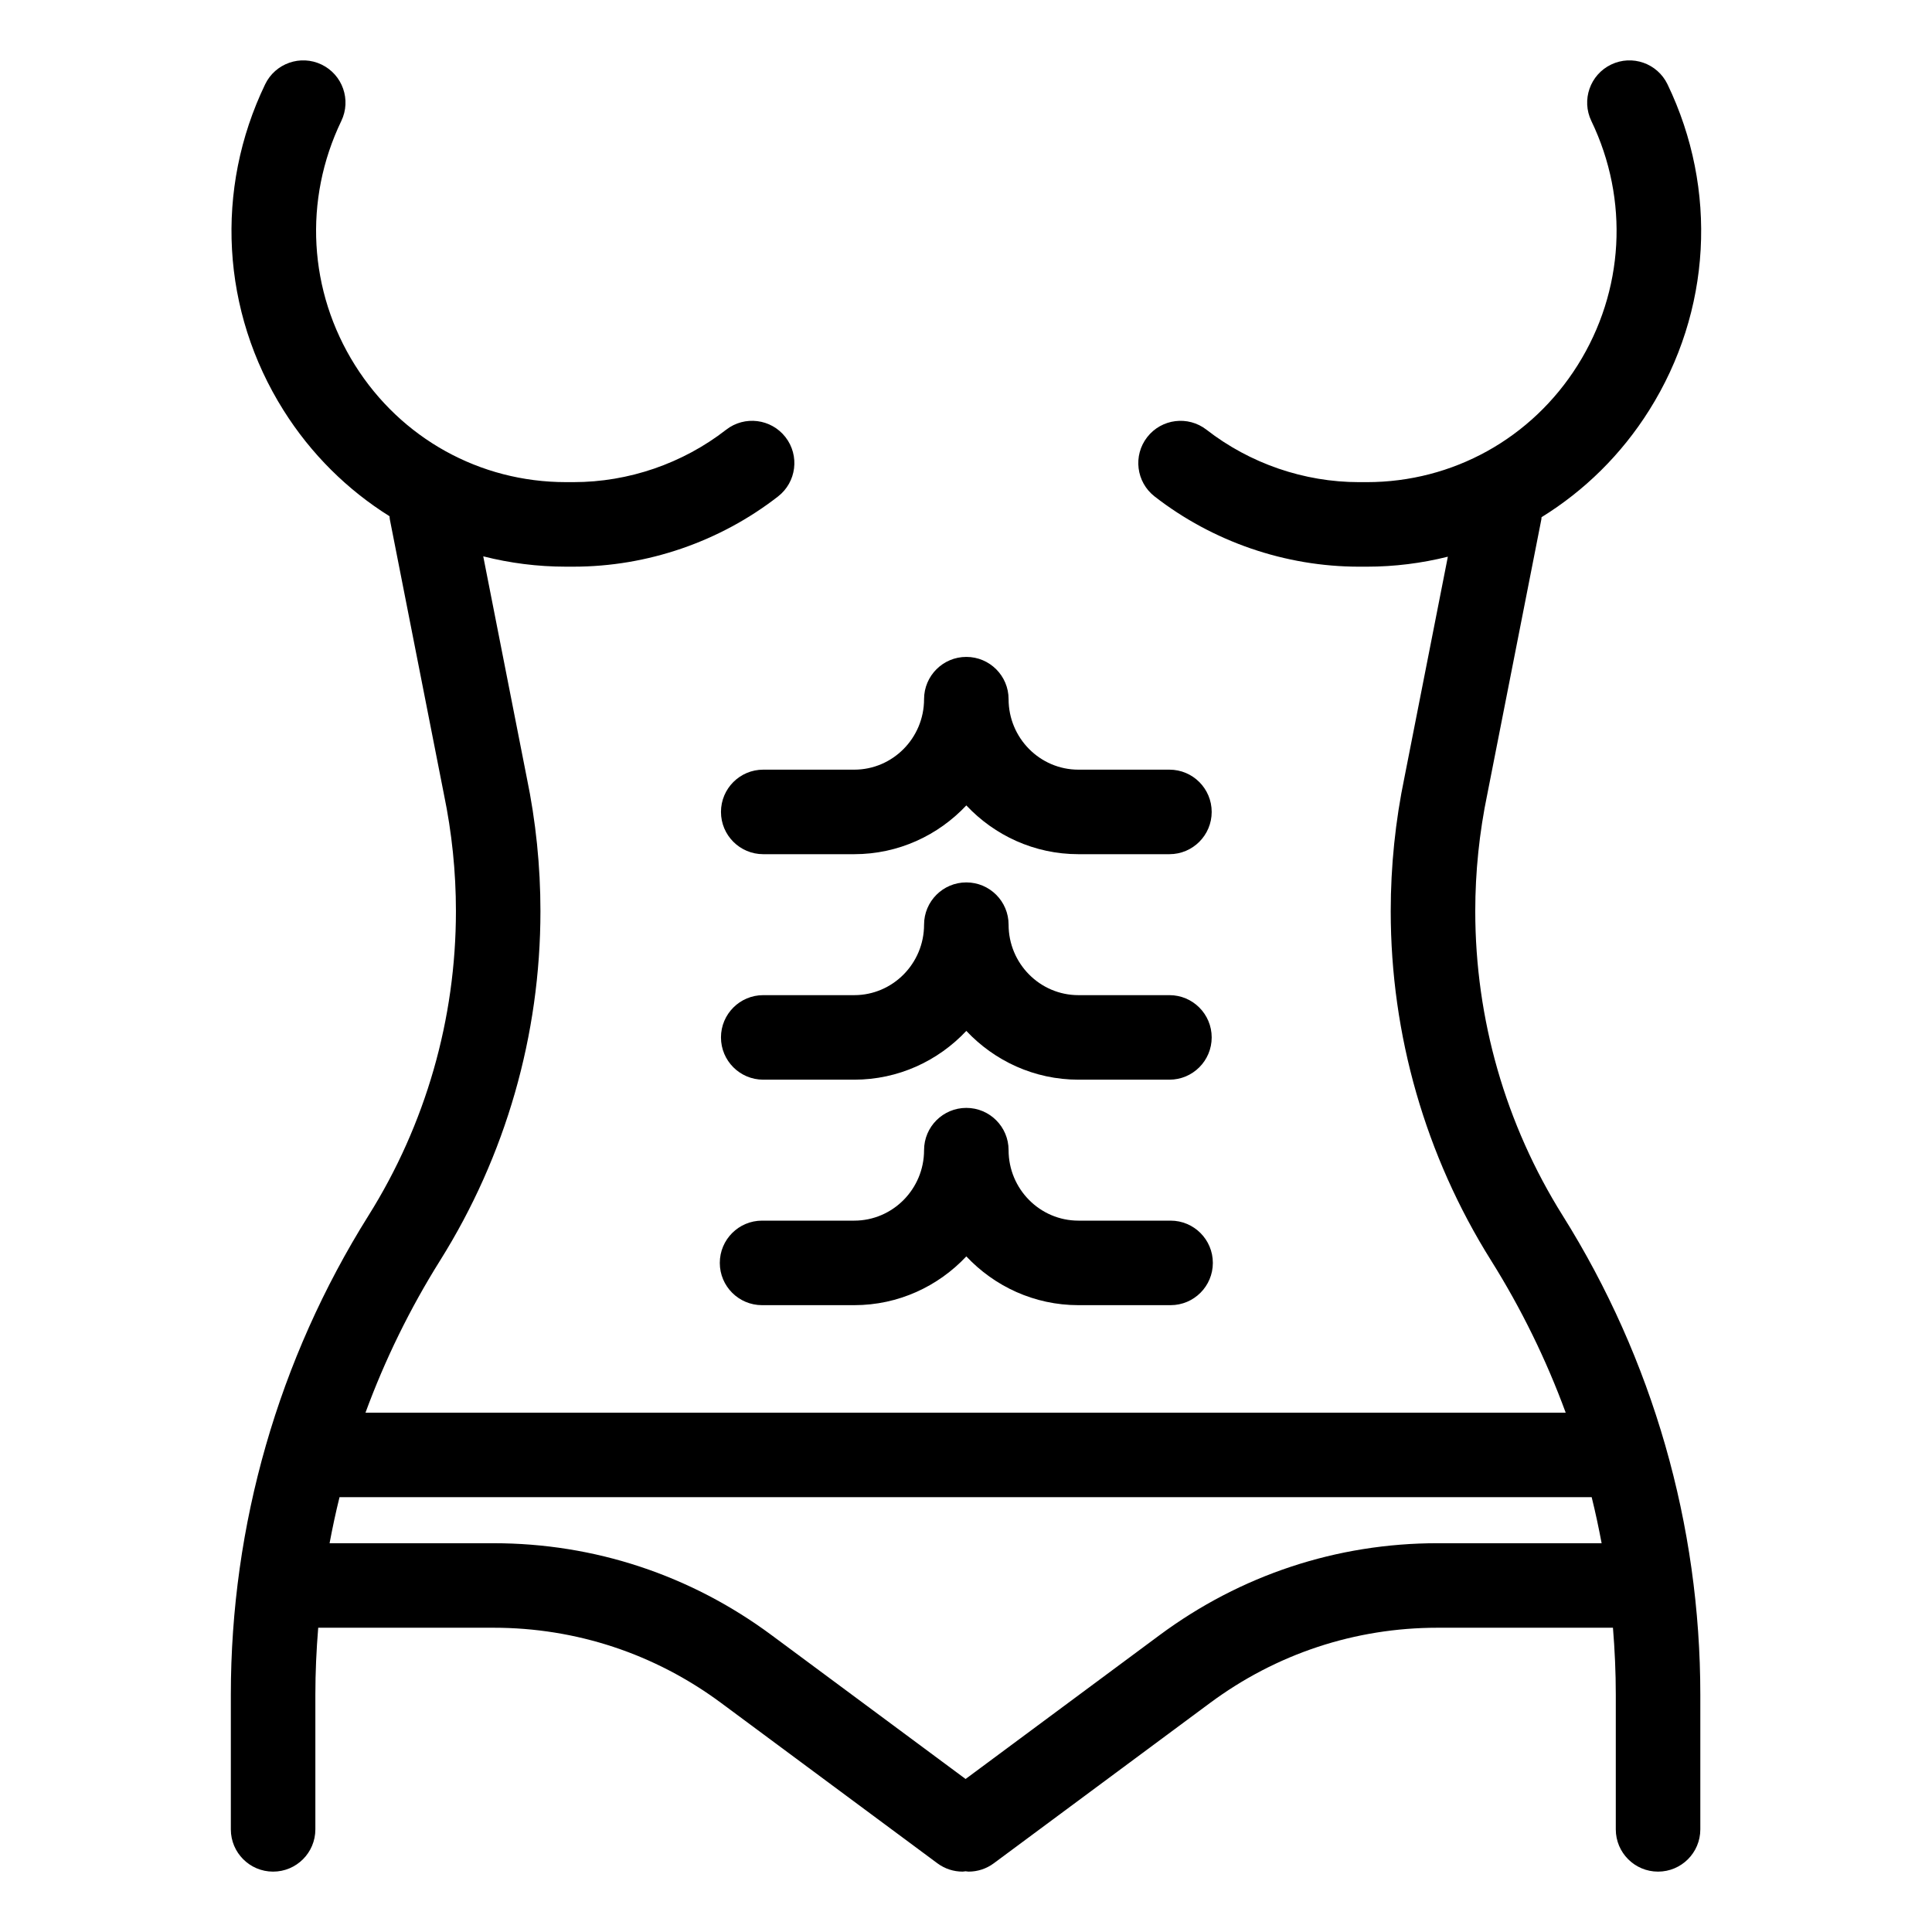 <svg xmlns="http://www.w3.org/2000/svg" id="Layer_1" viewBox="0 0 160 160"><path d="m122.175 75.455c0-3.248.335-6.504 1.003-9.714l4.47-22.726c.012-.062.009-.122.017-.184 3.542-2.187 6.605-5.183 8.915-8.859 5.145-8.185 5.711-18.274 1.516-26.989-.839-1.742-2.927-2.475-4.672-1.636-1.741.838-2.474 2.93-1.635 4.672 3.144 6.532 2.72 14.094-1.136 20.228-3.81 6.063-10.337 9.682-17.459 9.682h-.646c-4.546 0-9.031-1.542-12.63-4.341-1.528-1.186-3.725-.912-4.912.614-1.187 1.525-.912 3.725.613 4.912 4.821 3.75 10.834 5.816 16.929 5.816h.646c2.298 0 4.546-.287 6.711-.827l-3.589 18.25c-.758 3.642-1.142 7.377-1.142 11.103 0 10.255 2.874 20.261 8.312 28.935 2.505 3.996 4.569 8.22 6.179 12.602h-49.638-.123-49.637c1.61-4.382 3.674-8.605 6.178-12.601 5.438-8.675 8.312-18.681 8.312-28.936 0-3.723-.384-7.458-1.134-11.065l-3.603-18.318c2.204.56 4.498.856 6.841.856h.646c6.095 0 12.107-2.065 16.929-5.816 1.525-1.187 1.8-3.386.613-4.912-1.187-1.525-3.386-1.8-4.912-.614-3.599 2.8-8.084 4.341-12.63 4.341h-.646c-7.123 0-13.65-3.62-17.46-9.682-3.855-6.134-4.279-13.696-1.135-20.228.838-1.742.106-3.833-1.636-4.672-1.739-.837-3.833-.106-4.672 1.636-4.195 8.714-3.628 18.803 1.516 26.988 2.282 3.632 5.298 6.602 8.786 8.783.01.087.007.174.025.261l4.478 22.762c.66 3.177.995 6.433.995 9.678 0 8.938-2.504 17.658-7.243 25.217-7.457 11.896-11.398 25.616-11.398 39.678v11.151c0 1.933 1.567 3.5 3.5 3.5s3.5-1.567 3.5-3.5v-11.151c0-1.857.085-3.707.236-5.547h14.522c6.834 0 13.354 2.156 18.856 6.237l17.901 13.272c.627.465 1.357.688 2.082.688.085 0 .168-.023.252-.029.085.006.167.029.252.029.725 0 1.455-.224 2.082-.688l17.9-13.272c5.502-4.081 12.022-6.237 18.856-6.237h14.522c.151 1.84.235 3.69.235 5.547v11.151c0 1.933 1.567 3.5 3.5 3.5s3.5-1.567 3.5-3.5v-11.151c0-14.061-3.941-27.781-11.397-39.678-4.737-7.558-7.241-16.278-7.241-25.216zm-3.118 52.347c-8.347 0-16.31 2.633-23.026 7.614l-16.065 11.912-16.066-11.911c-6.717-4.981-14.68-7.614-23.026-7.614h-13.58c.24-1.279.51-2.551.824-3.812h51.787.123 51.788c.313 1.261.583 2.533.824 3.812h-13.583z"></path><path d="m63.111 108.088h7.633c3.657 0 6.951-1.558 9.283-4.039 2.332 2.48 5.627 4.039 9.284 4.039h7.632c1.933 0 3.5-1.567 3.5-3.5s-1.567-3.5-3.5-3.5h-7.632c-3.189 0-5.784-2.618-5.784-5.837 0-1.933-1.567-3.5-3.5-3.5s-3.5 1.567-3.5 3.5c0 3.219-2.595 5.837-5.783 5.837h-7.633c-1.933 0-3.5 1.567-3.5 3.5s1.567 3.5 3.5 3.5z"></path><path d="m63.208 89.414h7.536c3.657 0 6.951-1.558 9.283-4.039 2.332 2.48 5.627 4.039 9.284 4.039h7.536c1.933 0 3.5-1.567 3.5-3.5s-1.567-3.5-3.5-3.5h-7.536c-3.189 0-5.784-2.618-5.784-5.837 0-1.933-1.567-3.5-3.5-3.5s-3.5 1.567-3.5 3.5c0 3.219-2.595 5.837-5.783 5.837h-7.536c-1.933 0-3.5 1.567-3.5 3.5s1.567 3.5 3.5 3.5z"></path><path d="m70.744 63.74h-7.536c-1.933 0-3.5 1.567-3.5 3.5s1.567 3.5 3.5 3.5h7.536c3.657 0 6.951-1.558 9.283-4.039 2.332 2.48 5.627 4.039 9.284 4.039h7.536c1.933 0 3.5-1.567 3.5-3.5s-1.567-3.5-3.5-3.5h-7.536c-3.189 0-5.784-2.619-5.784-5.838 0-1.933-1.567-3.5-3.5-3.5s-3.5 1.567-3.5 3.5c0 3.219-2.595 5.838-5.783 5.838z"></path></svg>